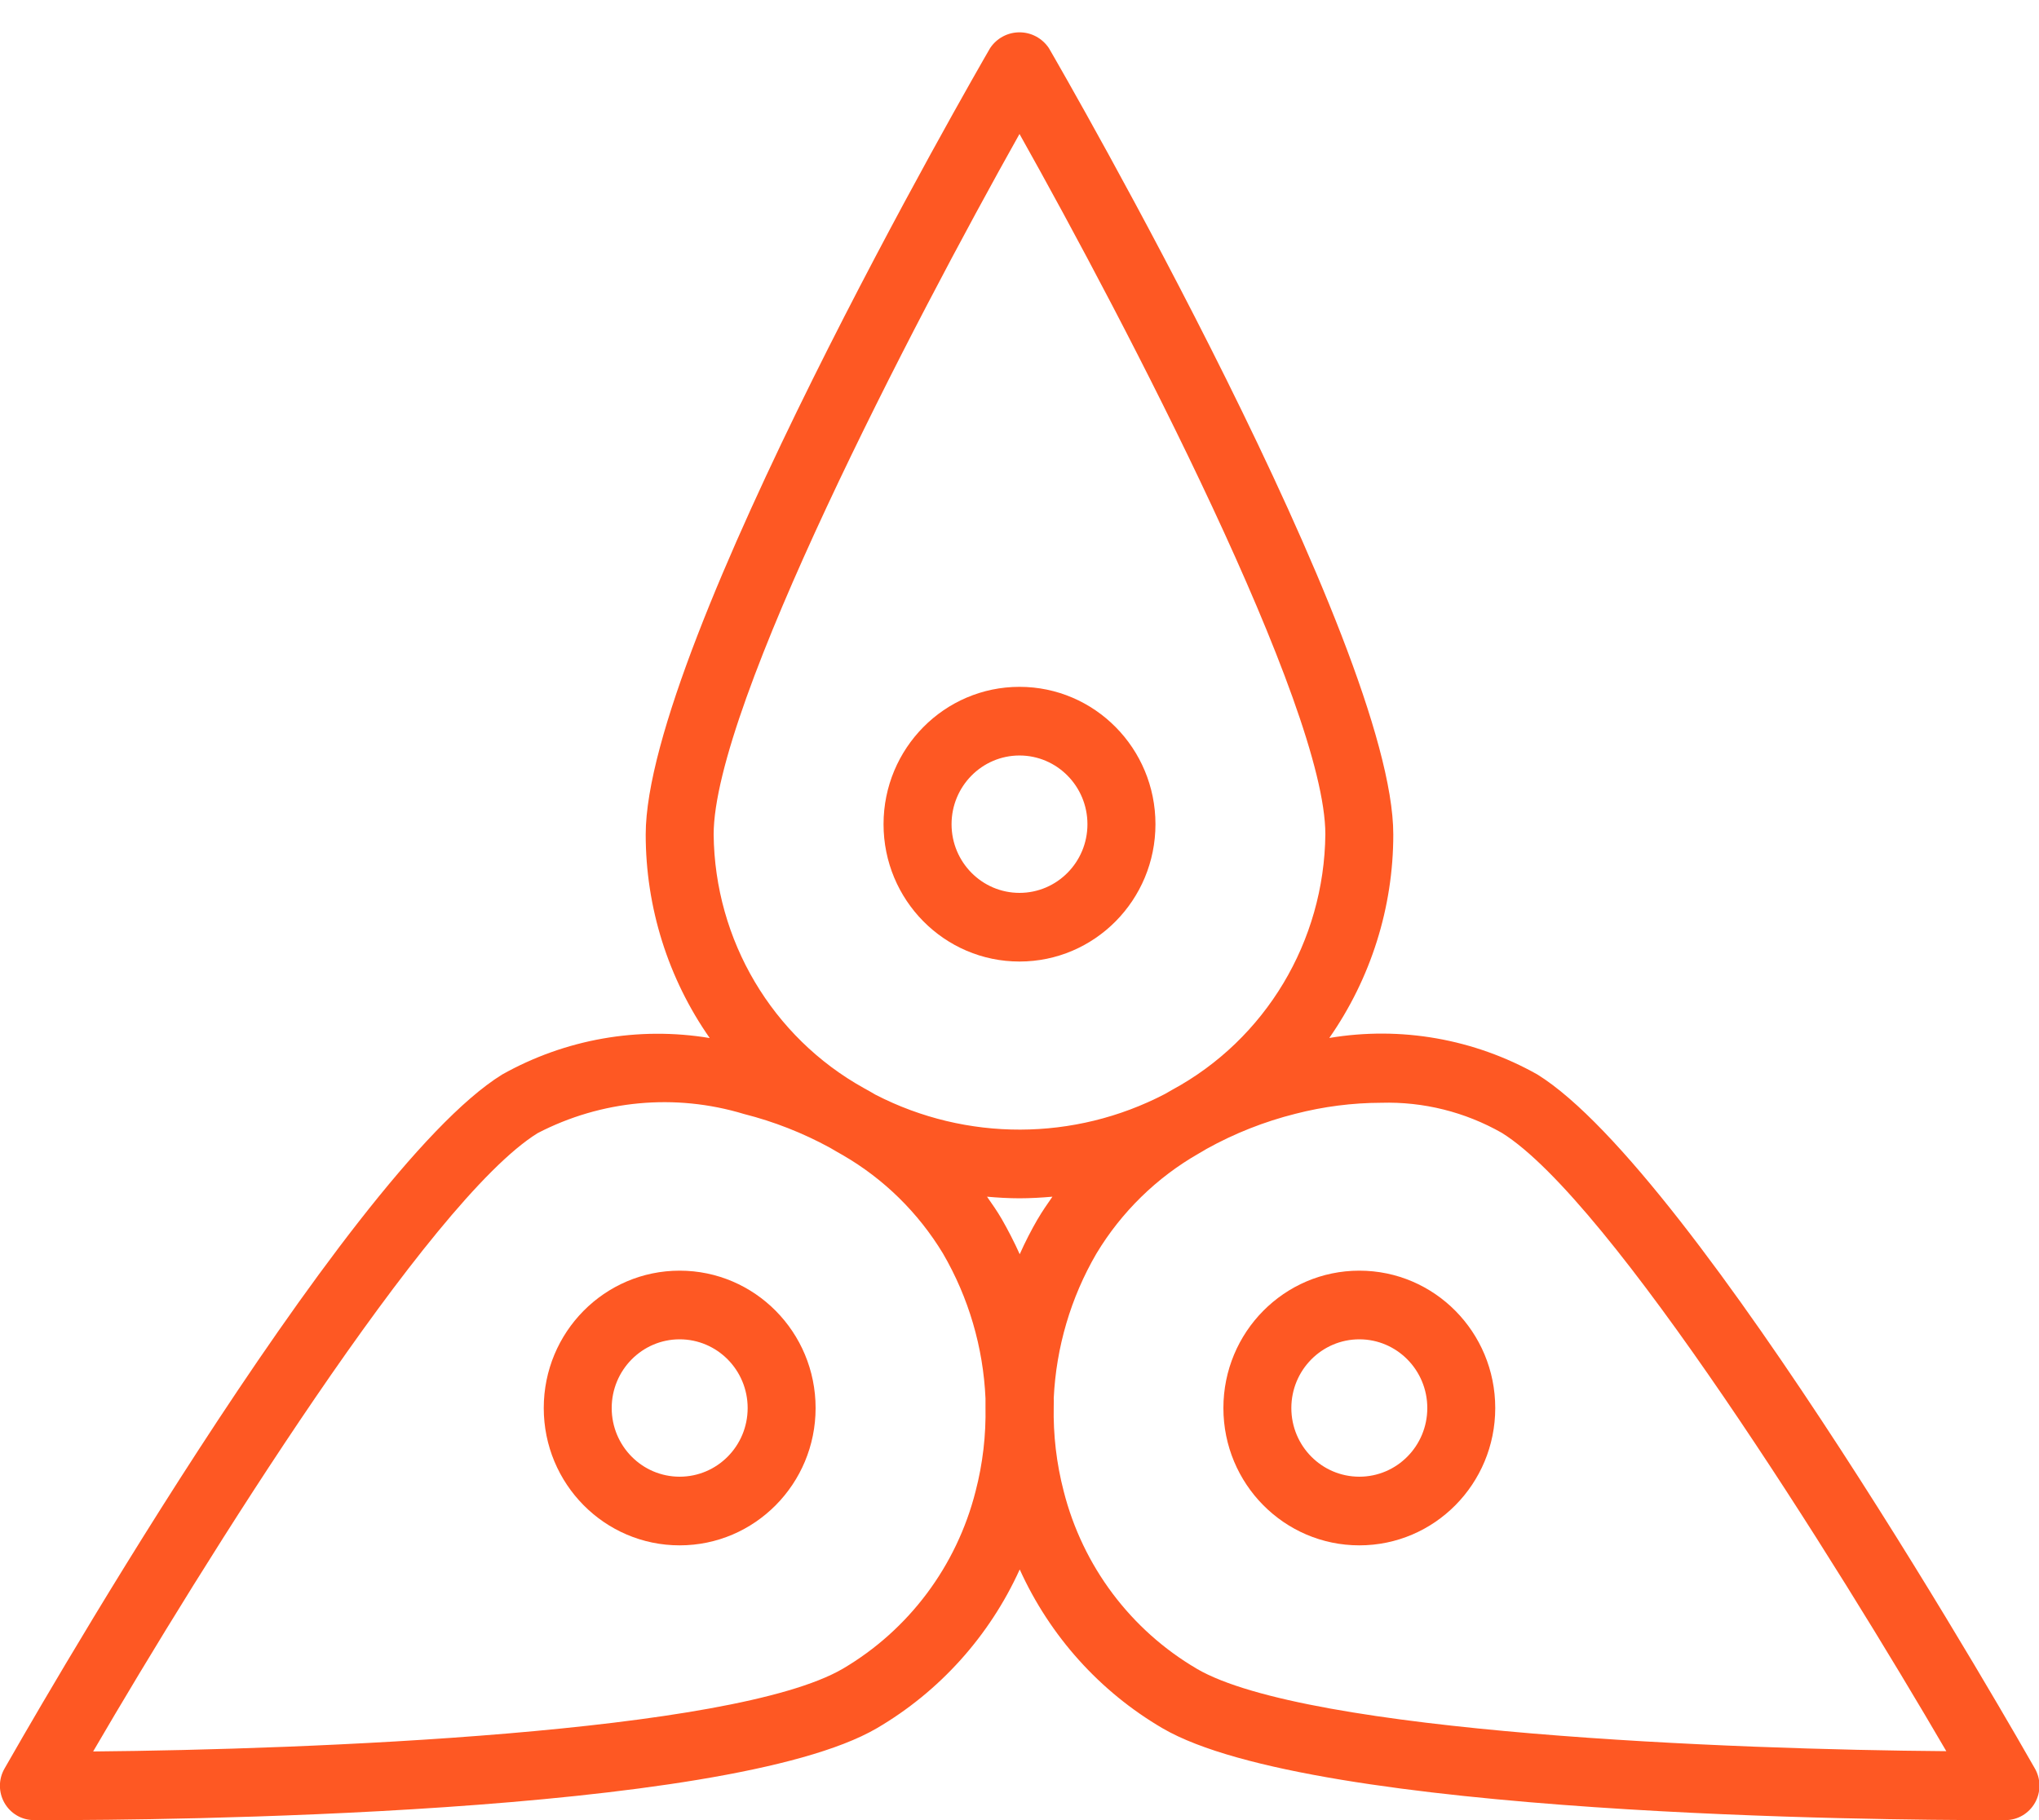 <?xml version="1.0" encoding="UTF-8"?> <svg xmlns="http://www.w3.org/2000/svg" width="28" height="25" viewBox="0 0 28 25" fill="none"><g clip-path="url(#clip0_21_224)"><path d="M21.111 14.758C20.242 14.269 19.235 14.092 18.254 14.257C18.825 13.439 19.133 12.463 19.133 11.462C19.133 8.864 14.596 0.991 14.403 0.66C14.312 0.525 14.162 0.444 14 0.444C13.838 0.444 13.687 0.525 13.597 0.66C13.404 0.991 8.867 8.862 8.867 11.462C8.867 12.463 9.174 13.44 9.746 14.258C8.767 14.095 7.762 14.272 6.894 14.76C4.709 16.113 0.251 23.962 0.062 24.292C-0.022 24.438 -0.022 24.617 0.061 24.763C0.144 24.909 0.297 24.999 0.464 25H0.671C2.092 25 9.971 24.945 12.039 23.739C12.901 23.235 13.588 22.472 14.003 21.557C14.418 22.473 15.104 23.236 15.967 23.74C18.035 24.945 25.914 25 27.334 25H27.542C27.708 24.999 27.861 24.909 27.944 24.763C28.027 24.617 28.027 24.438 27.944 24.292C27.755 23.962 23.296 16.113 21.111 14.758ZM14 1.84C15.463 4.448 18.2 9.692 18.2 11.459C18.185 12.93 17.379 14.275 16.097 14.969C16.063 14.988 16.029 15.008 15.996 15.027C14.751 15.675 13.272 15.679 12.024 15.037C11.971 15.006 11.918 14.975 11.864 14.946C10.604 14.246 9.815 12.915 9.8 11.462C9.8 9.694 12.537 4.449 14 1.84ZM14.251 16.742C14.16 16.899 14.077 17.061 14.003 17.227C13.928 17.061 13.845 16.899 13.755 16.742C13.694 16.637 13.624 16.537 13.554 16.437C13.701 16.45 13.849 16.459 14 16.459C14.151 16.459 14.302 16.45 14.452 16.437C14.382 16.538 14.312 16.638 14.251 16.743V16.742ZM11.573 22.921C10.059 23.804 4.232 24.031 1.279 24.057C2.779 21.484 5.889 16.49 7.383 15.564C8.258 15.11 9.273 15.015 10.216 15.301C10.627 15.405 11.025 15.561 11.398 15.765C11.457 15.798 11.513 15.834 11.573 15.866C12.137 16.192 12.61 16.657 12.949 17.217C13.301 17.822 13.502 18.505 13.533 19.207V19.319C13.541 19.711 13.496 20.103 13.397 20.483C13.137 21.51 12.48 22.388 11.573 22.921ZM16.435 22.921C15.527 22.389 14.868 21.511 14.607 20.483C14.508 20.102 14.462 19.709 14.47 19.316C14.47 19.28 14.473 19.243 14.47 19.207C14.503 18.506 14.704 17.822 15.057 17.217C15.401 16.646 15.885 16.173 16.461 15.844C16.498 15.825 16.532 15.801 16.568 15.781C16.953 15.567 17.364 15.405 17.79 15.298C18.174 15.199 18.57 15.148 18.967 15.147C19.546 15.13 20.118 15.273 20.623 15.56C22.116 16.486 25.227 21.481 26.727 24.053C23.774 24.031 17.946 23.804 16.434 22.921H16.435Z" fill="#FE5823"></path><path d="M14 13.207C15.031 13.207 15.867 12.363 15.867 11.321C15.867 10.279 15.031 9.434 14 9.434C12.969 9.434 12.133 10.279 12.133 11.321C12.133 12.363 12.969 13.207 14 13.207ZM14 10.377C14.515 10.377 14.933 10.8 14.933 11.321C14.933 11.842 14.515 12.264 14 12.264C13.485 12.264 13.067 11.842 13.067 11.321C13.067 10.8 13.485 10.377 14 10.377Z" fill="#FE5823"></path><path d="M18.667 17.453C17.636 17.453 16.8 18.297 16.8 19.34C16.8 20.382 17.636 21.226 18.667 21.226C19.698 21.226 20.533 20.382 20.533 19.34C20.533 18.297 19.698 17.453 18.667 17.453ZM18.667 20.283C18.151 20.283 17.733 19.861 17.733 19.34C17.733 18.819 18.151 18.396 18.667 18.396C19.182 18.396 19.6 18.819 19.6 19.34C19.6 19.861 19.182 20.283 18.667 20.283Z" fill="#FE5823"></path><path d="M9.333 17.453C8.302 17.453 7.467 18.297 7.467 19.34C7.467 20.382 8.302 21.226 9.333 21.226C10.364 21.226 11.2 20.382 11.2 19.34C11.2 18.297 10.364 17.453 9.333 17.453ZM9.333 20.283C8.818 20.283 8.4 19.861 8.4 19.34C8.4 18.819 8.818 18.396 9.333 18.396C9.849 18.396 10.267 18.819 10.267 19.34C10.267 19.861 9.849 20.283 9.333 20.283Z" fill="#FE5823"></path></g><defs><clipPath id="clip0_21_224"><rect width="28" height="25" fill="white"></rect></clipPath></defs></svg> 